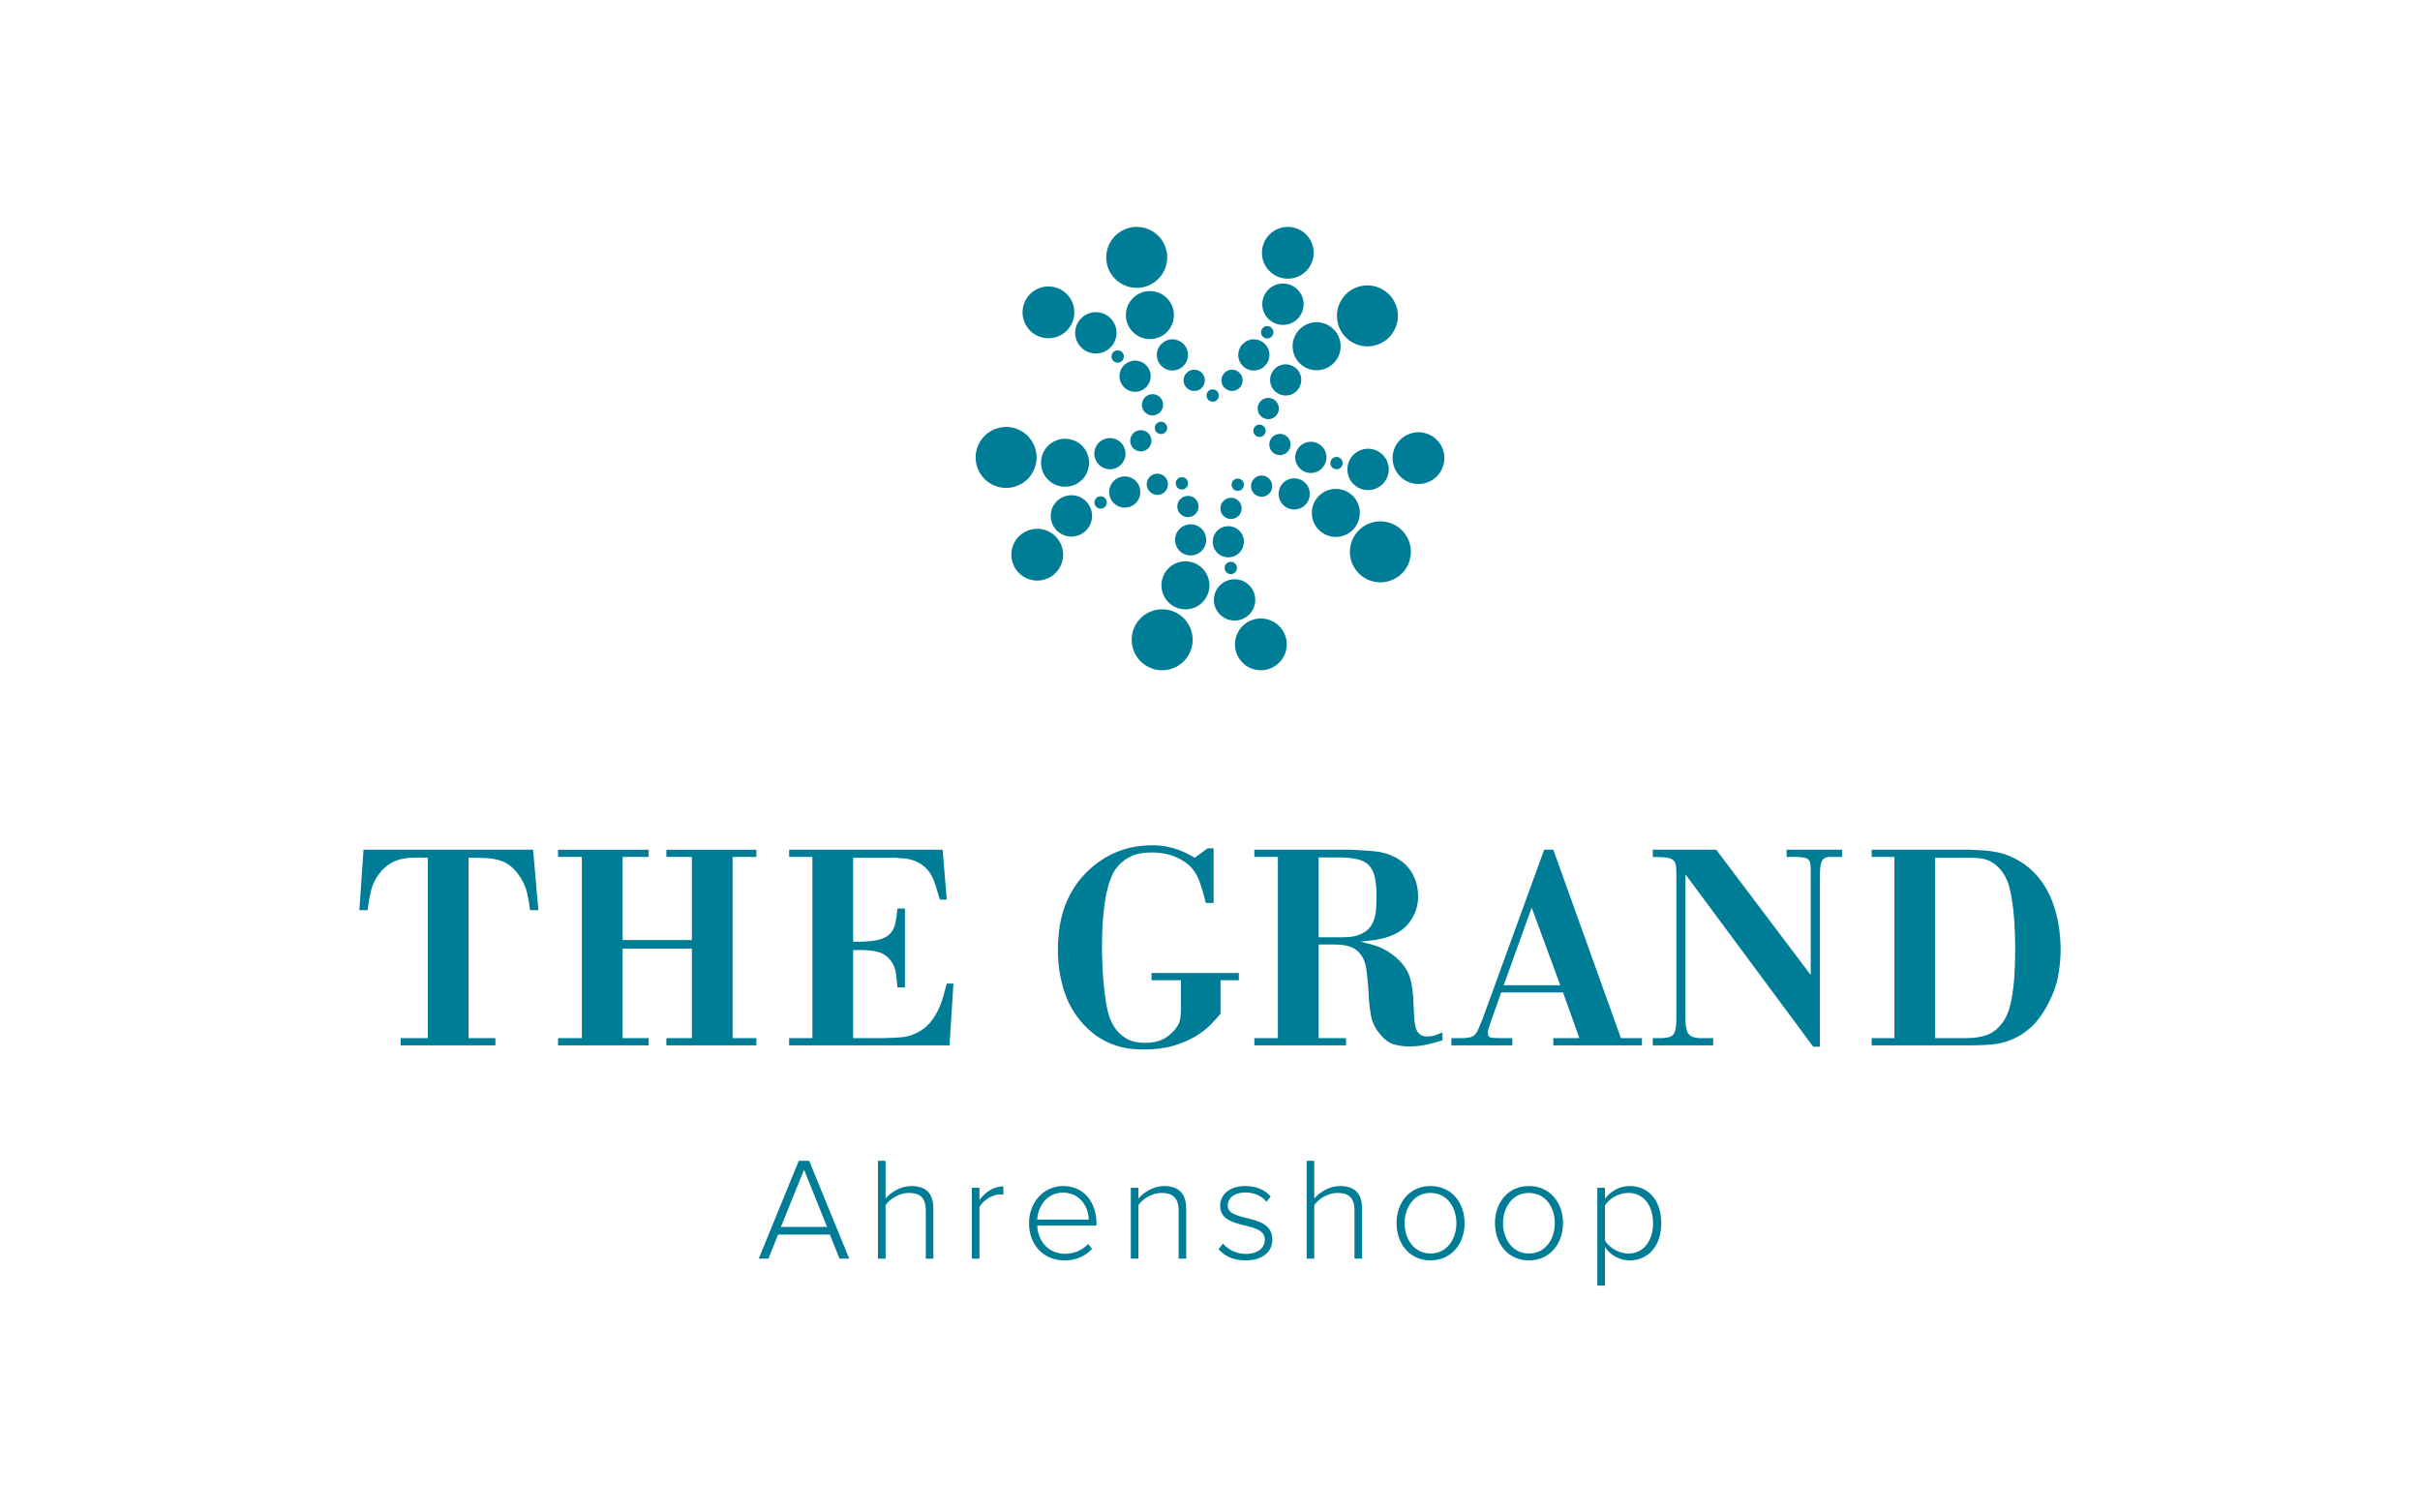 <?xml version="1.0" encoding="UTF-8" standalone="no"?><!DOCTYPE svg PUBLIC "-//W3C//DTD SVG 1.1//EN" "http://www.w3.org/Graphics/SVG/1.1/DTD/svg11.dtd"><svg width="100%" height="100%" viewBox="0 0 320 200" version="1.1" xmlns="http://www.w3.org/2000/svg" xmlns:xlink="http://www.w3.org/1999/xlink" xml:space="preserve" xmlns:serif="http://www.serif.com/" style="fill-rule:evenodd;clip-rule:evenodd;stroke-linejoin:round;stroke-miterlimit:2;"><g id="logo-claim"><path id="Fill-1" d="M65.509,137.276l-0,0.952l-12.532,0l-0,-0.952l3.592,0l-0,-23.852c-0.708,-0.024 -1.343,-0.031 -1.904,-0.018c-0.563,0.013 -1.083,0.073 -1.557,0.183c-0.478,0.111 -0.917,0.273 -1.322,0.494c-0.401,0.219 -0.799,0.526 -1.189,0.917c-0.782,0.853 -1.289,1.763 -1.521,2.729c-0.233,0.965 -0.384,1.837 -0.459,2.621l-1.098,-0l0.551,-7.99l22.422,-0l0.695,7.99l-1.098,-0c-0.073,-0.684 -0.208,-1.455 -0.404,-2.31c-0.194,-0.854 -0.61,-1.709 -1.244,-2.563c-0.392,-0.49 -0.795,-0.875 -1.209,-1.155c-0.417,-0.281 -0.881,-0.489 -1.392,-0.622c-0.514,-0.134 -1.088,-0.215 -1.723,-0.239c-0.637,-0.024 -1.355,-0.037 -2.162,-0.037l0,23.852l3.554,0" style="fill:#007d96;"/><path id="Fill-2" d="M96.872,113.313l-0,23.963l3.151,0l-0,0.954l-11.909,-0l0,-0.954l3.372,0l-0,-11.835l-9.16,-0l0,11.835l3.445,0l-0,0.954l-11.982,-0l0,-0.954l3.151,0l0,-23.963l-3.151,0l0,-0.95l11.982,-0l-0,0.95l-3.445,0l0,10.992l9.16,-0l-0,-10.992l-3.372,0l0,-0.95l11.909,-0l-0,0.95l-3.151,0" style="fill:#007d96;"/><path id="Fill-3" d="M112.81,125.625l0,11.651l4.067,0c0.757,-0.023 1.504,-0.06 2.234,-0.109c0.734,-0.051 1.429,-0.244 2.089,-0.587c0.685,-0.317 1.251,-0.74 1.705,-1.264c0.45,-0.525 0.822,-1.085 1.116,-1.685c0.293,-0.598 0.525,-1.209 0.698,-1.832c0.17,-0.622 0.328,-1.203 0.476,-1.741l0.879,-0l-0.514,8.17l-21.214,0l0,-0.952l3.077,0l-0,-23.961l-3.077,-0l0,-0.954l20.298,0l0.551,6.596l-0.917,-0c-0.244,-0.832 -0.441,-1.479 -0.587,-1.942c-0.145,-0.465 -0.317,-0.879 -0.511,-1.246c-0.317,-0.538 -0.673,-0.957 -1.064,-1.264c-0.391,-0.306 -0.805,-0.537 -1.246,-0.697c-0.438,-0.158 -0.872,-0.256 -1.3,-0.294c-0.427,-0.034 -0.836,-0.066 -1.229,-0.091l-5.531,-0l0,11.102l0.958,0c1.033,-0.022 1.855,-0.113 2.47,-0.273c0.616,-0.16 1.094,-0.415 1.439,-0.771c0.344,-0.354 0.577,-0.801 0.701,-1.337c0.12,-0.538 0.22,-1.209 0.293,-2.016l0.992,-0l-0,10.444l-0.992,-0c-0.049,-0.587 -0.109,-1.173 -0.182,-1.76c-0.075,-0.587 -0.26,-1.11 -0.554,-1.575c-0.247,-0.367 -0.523,-0.66 -0.831,-0.879c-0.306,-0.219 -0.637,-0.379 -0.995,-0.476c-0.356,-0.097 -0.732,-0.166 -1.124,-0.202c-0.393,-0.037 -0.787,-0.055 -1.179,-0.055l-0.996,-0" style="fill:#007d96;"/><path id="Fill-4" d="M152.271,129.618l-0,-0.952l11.541,0l-0,0.952l-2.418,0l-0,4.433c-0.367,0.441 -0.819,0.935 -1.357,1.484c-0.536,0.551 -1.209,1.065 -2.015,1.539c-0.806,0.476 -1.765,0.881 -2.875,1.211c-1.112,0.328 -2.437,0.492 -3.976,0.492c-0.466,0 -1.002,-0.03 -1.611,-0.091c-0.613,-0.06 -1.266,-0.199 -1.961,-0.42c-0.698,-0.22 -1.412,-0.55 -2.144,-0.99c-0.734,-0.439 -1.466,-1.048 -2.199,-1.832c-1.196,-1.318 -2.058,-2.826 -2.582,-4.525c-0.525,-1.697 -0.789,-3.438 -0.789,-5.221c-0,-0.855 0.055,-1.752 0.166,-2.693c0.109,-0.94 0.324,-1.887 0.641,-2.839c0.318,-0.954 0.771,-1.893 1.355,-2.821c0.587,-0.928 1.344,-1.795 2.272,-2.602c1.049,-0.928 2.247,-1.654 3.592,-2.179c1.342,-0.527 2.869,-0.79 4.579,-0.79c0.658,0 1.275,0.064 1.849,0.184c0.574,0.124 1.095,0.27 1.557,0.44c0.464,0.171 0.874,0.355 1.229,0.549c0.354,0.196 0.642,0.355 0.859,0.477l1.687,-1.245l0.807,-0l0,7.217l-1.028,0c-0.243,-0.976 -0.493,-1.844 -0.75,-2.6c-0.256,-0.759 -0.605,-1.406 -1.044,-1.944c-0.513,-0.61 -1.233,-1.116 -2.161,-1.519c-0.928,-0.404 -2.017,-0.607 -3.261,-0.607c-1.075,0 -1.949,0.161 -2.62,0.478c-0.672,0.319 -1.223,0.71 -1.648,1.175c-0.43,0.465 -0.746,0.948 -0.954,1.449c-0.207,0.503 -0.36,0.935 -0.459,1.303c-0.17,0.587 -0.309,1.236 -0.42,1.945c-0.109,0.71 -0.196,1.425 -0.257,2.147c-0.061,0.72 -0.103,1.405 -0.127,2.053c-0.024,0.65 -0.037,1.206 -0.037,1.671c0,0.341 0.006,0.807 0.018,1.394c0.012,0.587 0.037,1.229 0.073,1.926c0.037,0.698 0.093,1.407 0.166,2.129c0.073,0.722 0.157,1.386 0.256,2c0.047,0.366 0.146,0.856 0.292,1.467c0.147,0.612 0.399,1.217 0.752,1.817c0.354,0.6 0.86,1.119 1.521,1.559c0.657,0.44 1.526,0.66 2.601,0.66c0.88,-0 1.618,-0.134 2.217,-0.403c0.598,-0.267 1.116,-0.648 1.557,-1.135c0.487,-0.538 0.775,-1.019 0.861,-1.448c0.085,-0.427 0.127,-0.886 0.127,-1.373l0,-3.922l-3.882,0" style="fill:#007d96;"/><path id="Fill-5" d="M165.863,112.361l12.823,0c1.026,0.05 2.034,0.116 3.023,0.203c0.988,0.085 1.911,0.348 2.766,0.787c1.026,0.538 1.79,1.26 2.29,2.165c0.501,0.906 0.753,1.933 0.753,3.081c-0,1.247 -0.405,2.397 -1.211,3.45c-0.806,1.05 -2.088,1.761 -3.846,2.127c-0.417,0.097 -0.844,0.165 -1.284,0.203c-0.439,0.036 -0.867,0.078 -1.282,0.127c0.44,0.121 0.88,0.236 1.321,0.347c0.438,0.11 0.865,0.252 1.282,0.423c0.755,0.34 1.452,0.778 2.086,1.316c0.465,0.414 0.85,0.836 1.156,1.262c0.305,0.427 0.535,0.897 0.695,1.41c0.16,0.512 0.275,1.086 0.348,1.721c0.073,0.632 0.121,1.366 0.148,2.195c0.024,0.585 0.055,1.123 0.091,1.61c0.037,0.488 0.11,0.898 0.22,1.225c0.11,0.33 0.287,0.585 0.531,0.769c0.243,0.183 0.573,0.274 0.989,0.274c0.368,0 0.727,-0.06 1.081,-0.183c0.354,-0.123 0.653,-0.244 0.899,-0.366l-0,1.064c-0.784,0.243 -1.515,0.437 -2.199,0.584c-0.684,0.146 -1.455,0.221 -2.309,0.221c-0.512,-0 -1.112,-0.079 -1.796,-0.239c-0.683,-0.158 -1.342,-0.629 -1.977,-1.41c-0.637,-0.758 -1.033,-1.6 -1.193,-2.53c-0.157,-0.925 -0.249,-1.769 -0.274,-2.527c-0.024,-0.513 -0.053,-0.983 -0.09,-1.41c-0.038,-0.427 -0.091,-0.959 -0.166,-1.594c-0.073,-0.782 -0.233,-1.417 -0.476,-1.907c-0.244,-0.487 -0.558,-0.872 -0.939,-1.152c-0.382,-0.281 -0.824,-0.469 -1.325,-0.569c-0.507,-0.097 -1.065,-0.146 -1.68,-0.146l-1.954,-0l-0,12.384l3.625,0l0,0.952l-12.126,0l-0,-0.952l3.114,0l0,-23.963l-3.114,0l-0,-0.952Zm8.501,1.025l-0,10.554l3.128,-0c0.27,-0 0.576,-0.013 0.921,-0.037c0.343,-0.023 0.691,-0.092 1.049,-0.203c0.355,-0.111 0.699,-0.271 1.031,-0.479c0.33,-0.209 0.618,-0.513 0.866,-0.904c0.146,-0.197 0.294,-0.559 0.44,-1.09c0.148,-0.528 0.221,-1.445 0.221,-2.748c0,-0.984 -0.073,-1.803 -0.221,-2.453c-0.146,-0.651 -0.392,-1.168 -0.736,-1.55c-0.343,-0.382 -0.81,-0.652 -1.399,-0.813c-0.589,-0.159 -1.325,-0.25 -2.208,-0.277l-3.092,0Z" style="fill:#007d96;"/><path id="Fill-6" d="M205.397,112.361l8.941,24.915l2.783,0l0,0.952l-11.724,0l-0,-0.952l3.444,0l-2.162,-6.046l-8.171,0l-1.43,4.032c-0.096,0.269 -0.178,0.512 -0.238,0.731c-0.061,0.221 -0.091,0.428 -0.091,0.624c-0,0.342 0.133,0.537 0.404,0.586c0.267,0.05 0.609,0.073 1.024,0.073l1.795,0l0,0.952l-8.059,0l-0,-0.952l1.612,0c0.39,-0.023 0.702,-0.067 0.935,-0.127c0.231,-0.061 0.425,-0.179 0.585,-0.349c0.159,-0.171 0.312,-0.422 0.458,-0.752c0.147,-0.329 0.33,-0.774 0.55,-1.337l8.135,-22.35l1.209,0Zm-6.559,17.917l7.474,0l-3.773,-10.26l-3.701,10.26Z" style="fill:#007d96;"/><path id="Fill-7" d="M226.94,112.361l12.493,16.562l0,-13.595c0,-0.414 -0.013,-0.749 -0.036,-1.006c-0.024,-0.257 -0.097,-0.458 -0.22,-0.606c-0.123,-0.146 -0.322,-0.25 -0.603,-0.311c-0.283,-0.061 -0.68,-0.092 -1.192,-0.092l-1.136,0l-0,-0.952l7.329,0l0,0.952l-1.174,0c-0.417,-0.023 -0.731,0 -0.952,0.073c-0.22,0.073 -0.39,0.221 -0.514,0.441c-0.122,0.219 -0.2,0.518 -0.238,0.898c-0.037,0.379 -0.054,0.86 -0.054,1.447l0,22.24l-0.879,0l-16.89,-22.79l-0,19.31c0.022,0.829 0.15,1.416 0.383,1.758c0.233,0.344 0.702,0.537 1.411,0.586l1.868,0l-0,0.952l-7.987,0l0,-0.952l1.319,0c0.782,-0.049 1.27,-0.238 1.466,-0.568c0.196,-0.33 0.306,-0.896 0.33,-1.703l-0,-19.383c-0,-0.391 -0.013,-0.726 -0.037,-1.007c-0.024,-0.279 -0.097,-0.514 -0.22,-0.696c-0.123,-0.184 -0.306,-0.318 -0.549,-0.405c-0.246,-0.084 -0.587,-0.139 -1.027,-0.164l-1.282,-0.037l0,-0.952l8.391,0" style="fill:#007d96;"/><path id="Fill-8" d="M247.494,137.276l3.004,0l-0,-23.963l-3.004,0l0,-0.953l13.007,-0c0.611,0.027 1.209,0.056 1.796,0.093c0.584,0.036 1.178,0.116 1.777,0.238c0.598,0.122 1.195,0.312 1.796,0.568c0.597,0.257 1.213,0.603 1.848,1.043c0.88,0.637 1.625,1.382 2.235,2.237c0.611,0.853 1.101,1.776 1.466,2.764c0.367,0.99 0.635,2.022 0.808,3.097c0.17,1.075 0.254,2.162 0.254,3.261c-0,0.881 -0.091,1.918 -0.275,3.115c-0.181,1.198 -0.627,2.492 -1.336,3.884c-0.709,1.367 -1.485,2.43 -2.326,3.187c-0.843,0.758 -1.723,1.314 -2.639,1.668c-0.917,0.354 -1.826,0.56 -2.729,0.621c-0.905,0.063 -1.76,0.092 -2.564,0.092l-13.118,0l0,-0.952Zm8.391,-23.852l0,23.852l4.008,0c0.734,0 1.433,-0.066 2.095,-0.202c0.661,-0.133 1.256,-0.396 1.783,-0.787c0.527,-0.394 0.98,-0.919 1.359,-1.58c0.382,-0.66 0.667,-1.528 0.867,-2.605c0.193,-1.101 0.324,-2.194 0.384,-3.284c0.061,-1.088 0.092,-2.184 0.092,-3.286c-0,-0.707 -0.013,-1.367 -0.037,-1.98c-0.024,-0.61 -0.048,-1.137 -0.073,-1.578c-0.073,-1.075 -0.166,-1.968 -0.275,-2.679c-0.111,-0.709 -0.222,-1.296 -0.332,-1.761c-0.11,-0.466 -0.22,-0.82 -0.331,-1.066c-0.109,-0.244 -0.215,-0.45 -0.312,-0.623c-0.318,-0.56 -0.668,-1.008 -1.049,-1.338c-0.379,-0.331 -0.765,-0.574 -1.157,-0.734c-0.393,-0.159 -0.797,-0.257 -1.214,-0.294c-0.417,-0.036 -0.822,-0.055 -1.212,-0.055l-4.596,0Z" style="fill:#007d96;"/><path id="Fill-9" d="M111.013,166.431l-1.279,-3.181l-6.847,0l-1.279,3.181l-1.279,-0l5.293,-12.935l1.377,-0l5.296,12.935l-1.282,-0Zm-4.693,-11.753l-3.063,7.564l6.109,0l-3.046,-7.564Z" style="fill:#007d96;"/><path id="Fill-10" d="M122.416,166.431l0,-6.381c0,-1.803 -0.911,-2.307 -2.268,-2.307c-1.202,0 -2.443,0.757 -3.044,1.609l0,7.079l-1.009,-0l-0,-12.935l1.009,-0l0,4.984c0.677,-0.815 2.015,-1.648 3.373,-1.648c1.9,-0 2.947,0.892 2.947,3.005l0,6.594l-1.008,-0" style="fill:#007d96;"/><path id="Fill-11" d="M128.506,166.431l-0,-9.367l1.008,-0l-0,1.61c0.796,-1.046 1.862,-1.804 3.161,-1.804l-0,1.106c-0.174,-0.039 -0.311,-0.039 -0.504,-0.039c-0.951,0 -2.229,0.854 -2.657,1.667l-0,6.827l-1.008,-0" style="fill:#007d96;"/><path id="Fill-12" d="M136.069,161.738c-0,-2.714 1.901,-4.906 4.498,-4.906c2.852,-0 4.423,2.249 4.423,4.964l0,0.272l-7.835,0c0.097,2.035 1.455,3.722 3.665,3.722c1.184,0 2.268,-0.445 3.065,-1.298l0.523,0.658c-0.931,0.972 -2.115,1.514 -3.667,1.514c-2.732,-0 -4.672,-2.036 -4.672,-4.926m4.48,-4.034c-2.211,-0 -3.318,1.939 -3.394,3.569l6.808,0c-0.021,-1.591 -1.068,-3.569 -3.414,-3.569" style="fill:#007d96;"/><path id="Fill-13" d="M155.85,166.431l0,-6.341c0,-1.803 -0.911,-2.347 -2.269,-2.347c-1.203,0 -2.443,0.757 -3.044,1.609l-0,7.079l-1.01,-0l0,-9.367l1.01,-0l-0,1.416c0.677,-0.815 2.016,-1.648 3.373,-1.648c1.901,-0 2.947,0.929 2.947,3.044l-0,6.555l-1.007,-0" style="fill:#007d96;"/><path id="Fill-14" d="M161.124,165.171l0.601,-0.737c0.601,0.755 1.707,1.377 3.025,1.377c1.572,0 2.503,-0.815 2.503,-1.901c0,-2.561 -5.916,-1.106 -5.916,-4.48c0,-1.435 1.223,-2.598 3.337,-2.598c1.609,-0 2.676,0.619 3.354,1.376l-0.561,0.719c-0.544,-0.739 -1.552,-1.243 -2.793,-1.243c-1.455,0 -2.328,0.739 -2.328,1.708c-0,2.346 5.897,0.91 5.897,4.518c0,1.512 -1.165,2.754 -3.512,2.754c-1.512,-0 -2.675,-0.445 -3.607,-1.493" style="fill:#007d96;"/><path id="Fill-15" d="M179.103,166.431l-0,-6.381c-0,-1.803 -0.913,-2.307 -2.271,-2.307c-1.202,0 -2.442,0.757 -3.044,1.609l-0,7.079l-1.008,-0l-0,-12.935l1.008,-0l-0,4.984c0.68,-0.815 2.018,-1.648 3.374,-1.648c1.901,-0 2.949,0.892 2.949,3.005l-0,6.594l-1.008,-0" style="fill:#007d96;"/><path id="Fill-16" d="M184.667,161.738c0,-2.735 1.746,-4.906 4.481,-4.906c2.772,-0 4.517,2.171 4.517,4.906c0,2.735 -1.745,4.926 -4.517,4.926c-2.735,-0 -4.481,-2.191 -4.481,-4.926m7.914,0c0,-2.075 -1.223,-3.995 -3.433,-3.995c-2.171,0 -3.412,1.92 -3.412,3.995c-0,2.095 1.241,4.013 3.412,4.013c2.21,0 3.433,-1.918 3.433,-4.013" style="fill:#007d96;"/><g id="Group-20"><path id="Fill-17" d="M197.681,161.738c-0,-2.735 1.745,-4.906 4.48,-4.906c2.772,-0 4.518,2.171 4.518,4.906c-0,2.735 -1.746,4.926 -4.518,4.926c-2.735,-0 -4.48,-2.191 -4.48,-4.926m7.914,0c-0,-2.075 -1.223,-3.995 -3.434,-3.995c-2.173,0 -3.414,1.92 -3.414,3.995c-0,2.095 1.241,4.013 3.414,4.013c2.211,0 3.434,-1.918 3.434,-4.013" style="fill:#007d96;"/><path id="Fill-19" d="M212.225,164.918l-0,5.082l-1.008,0l-0,-12.935l1.008,0l-0,1.473c0.661,-0.951 1.862,-1.706 3.258,-1.706c2.503,-0 4.19,1.9 4.19,4.906c-0,2.987 -1.687,4.926 -4.19,4.926c-1.319,-0 -2.501,-0.68 -3.258,-1.746m6.361,-3.18c-0,-2.269 -1.183,-3.995 -3.276,-3.995c-1.3,0 -2.542,0.777 -3.085,1.668l-0,4.634c0.543,0.893 1.785,1.709 3.085,1.709c2.093,-0 3.276,-1.747 3.276,-4.016" style="fill:#007d96;"/></g><path id="Fill-21" d="M150.413,82.228c1.31,-1.802 3.835,-2.201 5.634,-0.89c1.801,1.31 2.199,3.825 0.893,5.629c-1.309,1.803 -3.832,2.204 -5.634,0.895c-1.803,-1.312 -2.196,-3.831 -0.893,-5.634" style="fill:#007d96;"/><path id="Fill-22" d="M154.181,75.532c1.033,-1.417 3.016,-1.73 4.434,-0.699c1.421,1.029 1.737,3.017 0.706,4.433c-1.028,1.421 -3.022,1.737 -4.437,0.703c-1.418,-1.036 -1.731,-3.014 -0.703,-4.437" style="fill:#007d96;"/><path id="Fill-23" d="M155.774,70.178c0.669,-0.918 1.955,-1.125 2.877,-0.455c0.92,0.67 1.128,1.962 0.455,2.876c-0.667,0.921 -1.96,1.129 -2.877,0.46c-0.924,-0.668 -1.126,-1.958 -0.455,-2.881" style="fill:#007d96;"/><path id="Fill-24" d="M155.944,66.145c0.459,-0.62 1.338,-0.762 1.966,-0.313c0.626,0.466 0.764,1.341 0.31,1.97c-0.46,0.634 -1.334,0.767 -1.963,0.311c-0.632,-0.454 -0.769,-1.336 -0.313,-1.968" style="fill:#007d96;"/><path id="Fill-25" d="M155.624,63.435c0.267,-0.366 0.778,-0.447 1.144,-0.184c0.368,0.269 0.44,0.777 0.174,1.146c-0.261,0.364 -0.772,0.44 -1.137,0.183c-0.361,-0.271 -0.448,-0.781 -0.181,-1.145" style="fill:#007d96;"/><path id="Fill-26" d="M144.879,65.963c0.26,-0.364 0.776,-0.445 1.139,-0.18c0.368,0.268 0.445,0.775 0.179,1.143c-0.264,0.364 -0.773,0.442 -1.141,0.177c-0.365,-0.263 -0.443,-0.772 -0.177,-1.14" style="fill:#007d96;"/><path id="Fill-27" d="M139.926,75.361c1.113,-1.532 0.775,-3.673 -0.757,-4.781c-1.531,-1.112 -3.672,-0.775 -4.784,0.758c-1.111,1.53 -0.771,3.666 0.757,4.777c1.534,1.115 3.672,0.775 4.784,-0.754" style="fill:#007d96;"/><path id="Fill-28" d="M143.883,69.827c0.89,-1.22 0.619,-2.929 -0.604,-3.821c-1.219,-0.886 -2.929,-0.613 -3.819,0.603c-0.887,1.223 -0.614,2.937 0.606,3.826c1.223,0.888 2.929,0.615 3.817,-0.608" style="fill:#007d96;"/><path id="Fill-29" d="M150.401,66.275c0.665,-0.92 0.462,-2.211 -0.454,-2.883c-0.928,-0.671 -2.219,-0.462 -2.887,0.455c-0.668,0.922 -0.463,2.21 0.455,2.883c0.927,0.671 2.212,0.462 2.886,-0.455" style="fill:#007d96;"/><path id="Fill-30" d="M154.174,64.862c0.459,-0.629 0.321,-1.502 -0.311,-1.96c-0.626,-0.458 -1.505,-0.319 -1.963,0.31c-0.459,0.628 -0.316,1.508 0.311,1.96c0.629,0.461 1.508,0.325 1.963,-0.31" style="fill:#007d96;"/><path id="Fill-31" d="M179.268,75.337c-1.308,-1.797 -0.907,-4.322 0.895,-5.631c1.804,-1.304 4.323,-0.908 5.63,0.895c1.309,1.804 0.907,4.325 -0.886,5.632c-1.811,1.308 -4.331,0.91 -5.639,-0.896" style="fill:#007d96;"/><path id="Fill-32" d="M174.067,69.688c-1.025,-1.42 -0.712,-3.402 0.705,-4.434c1.421,-1.031 3.404,-0.721 4.44,0.699c1.021,1.42 0.711,3.408 -0.712,4.44c-1.414,1.035 -3.398,0.716 -4.433,-0.705" style="fill:#007d96;"/><path id="Fill-33" d="M169.467,66.522c-0.671,-0.924 -0.467,-2.213 0.453,-2.879c0.926,-0.672 2.212,-0.466 2.881,0.451c0.67,0.925 0.465,2.213 -0.454,2.884c-0.925,0.673 -2.211,0.466 -2.88,-0.456" style="fill:#007d96;"/><path id="Fill-34" d="M165.693,65.112c-0.466,-0.629 -0.321,-1.502 0.305,-1.964c0.632,-0.458 1.509,-0.318 1.964,0.311c0.459,0.629 0.32,1.506 -0.307,1.959c-0.632,0.459 -1.514,0.327 -1.962,-0.306" style="fill:#007d96;"/><path id="Fill-35" d="M163.01,64.58c-0.268,-0.369 -0.183,-0.879 0.18,-1.145c0.363,-0.264 0.871,-0.189 1.14,0.184c0.265,0.363 0.179,0.871 -0.179,1.139c-0.366,0.264 -0.877,0.184 -1.141,-0.178" style="fill:#007d96;"/><path id="Fill-36" d="M162.091,75.581c-0.268,-0.368 -0.182,-0.88 0.18,-1.14c0.367,-0.268 0.874,-0.184 1.14,0.184c0.264,0.361 0.186,0.873 -0.177,1.136c-0.372,0.265 -0.877,0.187 -1.143,-0.18" style="fill:#007d96;"/><path id="Fill-37" d="M169.496,83.192c-1.11,-1.531 -3.254,-1.866 -4.784,-0.754c-1.527,1.11 -1.867,3.249 -0.754,4.781c1.109,1.533 3.25,1.864 4.779,0.757c1.532,-1.114 1.875,-3.25 0.759,-4.784" style="fill:#007d96;"/><path id="Fill-38" d="M165.46,77.716c-0.889,-1.214 -2.596,-1.49 -3.818,-0.596c-1.226,0.885 -1.494,2.594 -0.608,3.811c0.888,1.222 2.599,1.493 3.822,0.611c1.22,-0.89 1.494,-2.603 0.604,-3.826" style="fill:#007d96;"/><path id="Fill-39" d="M164.091,70.424c-0.666,-0.92 -1.956,-1.121 -2.877,-0.456c-0.925,0.671 -1.129,1.96 -0.461,2.879c0.672,0.926 1.958,1.129 2.88,0.458c0.924,-0.668 1.126,-1.956 0.458,-2.881" style="fill:#007d96;"/><path id="Fill-40" d="M163.917,66.398c-0.455,-0.627 -1.337,-0.769 -1.963,-0.313c-0.624,0.462 -0.765,1.338 -0.312,1.969c0.461,0.626 1.337,0.761 1.966,0.307c0.629,-0.456 0.765,-1.335 0.309,-1.963" style="fill:#007d96;"/><path id="Fill-41" d="M134.291,56.656c2.11,0.688 3.277,2.964 2.582,5.078c-0.687,2.124 -2.958,3.277 -5.079,2.587c-2.117,-0.685 -3.276,-2.959 -2.588,-5.076c0.691,-2.118 2.965,-3.278 5.085,-2.589" style="fill:#007d96;"/><path id="Fill-42" d="M141.821,58.173c1.668,0.537 2.577,2.328 2.035,3.999c-0.541,1.668 -2.334,2.581 -4.003,2.036c-1.667,-0.535 -2.578,-2.331 -2.041,-4.001c0.548,-1.662 2.338,-2.576 4.009,-2.034" style="fill:#007d96;"/><path id="Fill-43" d="M147.407,58.031c1.078,0.343 1.668,1.515 1.32,2.595c-0.351,1.082 -1.518,1.679 -2.601,1.32c-1.081,-0.35 -1.669,-1.517 -1.324,-2.595c0.357,-1.086 1.515,-1.671 2.605,-1.32" style="fill:#007d96;"/><path id="Fill-44" d="M151.289,56.944c0.736,0.239 1.141,1.035 0.9,1.776c-0.238,0.739 -1.034,1.14 -1.772,0.902c-0.735,-0.238 -1.14,-1.032 -0.901,-1.774c0.237,-0.74 1.031,-1.141 1.773,-0.904" style="fill:#007d96;"/><path id="Fill-45" d="M153.772,55.805c0.424,0.138 0.665,0.601 0.529,1.027c-0.147,0.435 -0.602,0.664 -1.035,0.521c-0.431,-0.132 -0.664,-0.6 -0.523,-1.024c0.134,-0.428 0.601,-0.668 1.029,-0.524" style="fill:#007d96;"/><path id="Fill-46" d="M148.044,46.365c0.43,0.141 0.663,0.598 0.524,1.03c-0.139,0.431 -0.597,0.664 -1.029,0.523c-0.428,-0.137 -0.66,-0.602 -0.525,-1.03c0.146,-0.427 0.605,-0.659 1.03,-0.523" style="fill:#007d96;"/><path id="Fill-47" d="M137.581,44.558c1.8,0.583 3.728,-0.396 4.31,-2.196c0.585,-1.804 -0.395,-3.736 -2.197,-4.318c-1.797,-0.582 -3.724,0.399 -4.314,2.201c-0.582,1.797 0.401,3.73 2.201,4.313" style="fill:#007d96;"/><path id="Fill-48" d="M144.066,46.614c1.436,0.465 2.973,-0.323 3.445,-1.757c0.465,-1.438 -0.322,-2.978 -1.757,-3.443c-1.433,-0.464 -2.975,0.315 -3.447,1.755c-0.466,1.44 0.32,2.98 1.759,3.445" style="fill:#007d96;"/><path id="Fill-49" d="M149.456,51.711c1.084,0.348 2.249,-0.24 2.594,-1.324c0.357,-1.087 -0.238,-2.248 -1.322,-2.602c-1.083,-0.347 -2.241,0.246 -2.597,1.327c-0.355,1.082 0.245,2.244 1.325,2.599" style="fill:#007d96;"/><path id="Fill-50" d="M151.968,54.867c0.734,0.242 1.53,-0.167 1.766,-0.905c0.243,-0.735 -0.164,-1.529 -0.9,-1.772c-0.74,-0.236 -1.531,0.165 -1.771,0.91c-0.241,0.728 0.162,1.526 0.905,1.767" style="fill:#007d96;"/><path id="Fill-51" d="M154.342,34.037c0,2.225 -1.803,4.028 -4.03,4.028c-2.225,0 -4.035,-1.805 -4.035,-4.034c-0,-2.225 1.81,-4.024 4.035,-4.031c2.228,0.007 4.03,1.806 4.03,4.037" style="fill:#007d96;"/><path id="Fill-52" d="M155.228,41.664c0,1.753 -1.424,3.179 -3.178,3.179c-1.748,0 -3.172,-1.426 -3.172,-3.179c0,-1.755 1.424,-3.177 3.172,-3.177c1.754,-0 3.181,1.422 3.178,3.177" style="fill:#007d96;"/><path id="Fill-53" d="M157.091,46.935c0,1.134 -0.919,2.057 -2.062,2.057c-1.136,0 -2.059,-0.923 -2.062,-2.061c0.003,-1.134 0.926,-2.061 2.063,-2.061c1.142,-0 2.061,0.927 2.061,2.065" style="fill:#007d96;"/><path id="Fill-54" d="M159.32,50.293c-0,0.778 -0.627,1.405 -1.406,1.405c-0.778,0 -1.41,-0.627 -1.41,-1.405c0,-0.778 0.632,-1.41 1.41,-1.41c0.779,-0 1.406,0.632 1.406,1.41" style="fill:#007d96;"/><path id="Fill-55" d="M161.173,52.302c0,0.449 -0.365,0.816 -0.818,0.816c-0.448,-0 -0.813,-0.367 -0.813,-0.816c-0,-0.451 0.367,-0.816 0.813,-0.816c0.453,0 0.818,0.365 0.818,0.816" style="fill:#007d96;"/><path id="Fill-56" d="M168.385,43.942c-0,0.449 -0.369,0.816 -0.817,0.816c-0.454,-0 -0.818,-0.367 -0.818,-0.816c0,-0.455 0.365,-0.82 0.818,-0.82c0.448,-0 0.817,0.365 0.817,0.82" style="fill:#007d96;"/><path id="Fill-57" d="M166.864,33.428c0,1.891 1.535,3.426 3.423,3.421c1.89,0.005 3.428,-1.53 3.428,-3.421c-0.004,-1.893 -1.538,-3.422 -3.428,-3.428c-1.888,0.006 -3.423,1.535 -3.423,3.428" style="fill:#007d96;"/><path id="Fill-58" d="M166.915,40.225c-0,1.512 1.224,2.737 2.732,2.737c1.511,0.005 2.733,-1.225 2.733,-2.737c-0,-1.507 -1.222,-2.73 -2.733,-2.73c-1.512,0 -2.732,1.223 -2.732,2.73" style="fill:#007d96;"/><path id="Fill-59" d="M163.737,46.935c-0.001,1.136 0.924,2.057 2.059,2.057c1.137,0 2.062,-0.923 2.062,-2.061c0,-1.134 -0.925,-2.061 -2.062,-2.061c-1.134,-0 -2.06,0.927 -2.059,2.065" style="fill:#007d96;"/><path id="Fill-60" d="M161.507,50.293c0,0.778 0.629,1.405 1.406,1.405c0.779,0 1.408,-0.627 1.408,-1.405c0,-0.778 -0.629,-1.41 -1.408,-1.41c-0.777,-0 -1.406,0.632 -1.406,1.41" style="fill:#007d96;"/><path id="Fill-61" d="M182.06,45.606c-2.116,0.682 -4.39,-0.475 -5.079,-2.594c-0.684,-2.117 0.472,-4.391 2.591,-5.08c2.113,-0.681 4.392,0.479 5.078,2.589c0.686,2.122 -0.469,4.391 -2.59,5.085" style="fill:#007d96;"/><path id="Fill-62" d="M175.084,48.806c-1.674,0.537 -3.465,-0.375 -4.006,-2.042c-0.539,-1.672 0.369,-3.458 2.043,-4.005c1.663,-0.542 3.453,0.375 3.998,2.043c0.543,1.671 -0.375,3.462 -2.035,4.004" style="fill:#007d96;"/><path id="Fill-63" d="M170.643,52.199c-1.081,0.352 -2.244,-0.24 -2.595,-1.324c-0.348,-1.079 0.241,-2.245 1.324,-2.599c1.083,-0.349 2.241,0.246 2.596,1.323c0.35,1.091 -0.238,2.248 -1.325,2.6" style="fill:#007d96;"/><path id="Fill-64" d="M168.135,55.36c-0.739,0.24 -1.529,-0.165 -1.768,-0.907c-0.244,-0.736 0.164,-1.529 0.903,-1.77c0.737,-0.243 1.532,0.168 1.768,0.901c0.244,0.739 -0.162,1.533 -0.903,1.776" style="fill:#007d96;"/><path id="Fill-65" d="M166.797,57.746c-0.429,0.133 -0.885,-0.096 -1.025,-0.525c-0.142,-0.436 0.094,-0.891 0.523,-1.034c0.429,-0.136 0.892,0.094 1.031,0.524c0.135,0.43 -0.1,0.89 -0.529,1.035" style="fill:#007d96;"/><path id="Fill-66" d="M176.98,62.019c-0.424,0.129 -0.885,-0.103 -1.025,-0.53c-0.142,-0.431 0.094,-0.889 0.523,-1.03c0.423,-0.138 0.888,0.097 1.024,0.525c0.139,0.429 -0.093,0.891 -0.522,1.035" style="fill:#007d96;"/><path id="Fill-67" d="M186.512,57.325c-1.804,0.585 -2.786,2.514 -2.201,4.312c0.588,1.8 2.513,2.781 4.316,2.197c1.796,-0.588 2.777,-2.515 2.199,-4.313c-0.586,-1.795 -2.515,-2.782 -4.314,-2.196" style="fill:#007d96;"/><path id="Fill-68" d="M180.055,59.473c-1.438,0.466 -2.22,2.004 -1.756,3.444c0.467,1.433 2.006,2.222 3.449,1.755c1.432,-0.467 2.223,-2.01 1.757,-3.444c-0.472,-1.436 -2.01,-2.223 -3.45,-1.755" style="fill:#007d96;"/><path id="Fill-69" d="M172.696,58.521c-1.083,0.347 -1.674,1.515 -1.325,2.596c0.359,1.081 1.516,1.677 2.598,1.324c1.086,-0.349 1.681,-1.516 1.331,-2.597c-0.356,-1.086 -1.515,-1.676 -2.604,-1.323" style="fill:#007d96;"/><path id="Fill-70" d="M168.815,57.44c-0.74,0.24 -1.146,1.028 -0.903,1.775c0.238,0.735 1.032,1.14 1.769,0.897c0.74,-0.239 1.141,-1.032 0.908,-1.769c-0.241,-0.74 -1.036,-1.143 -1.774,-0.903" style="fill:#007d96;"/></g></svg>